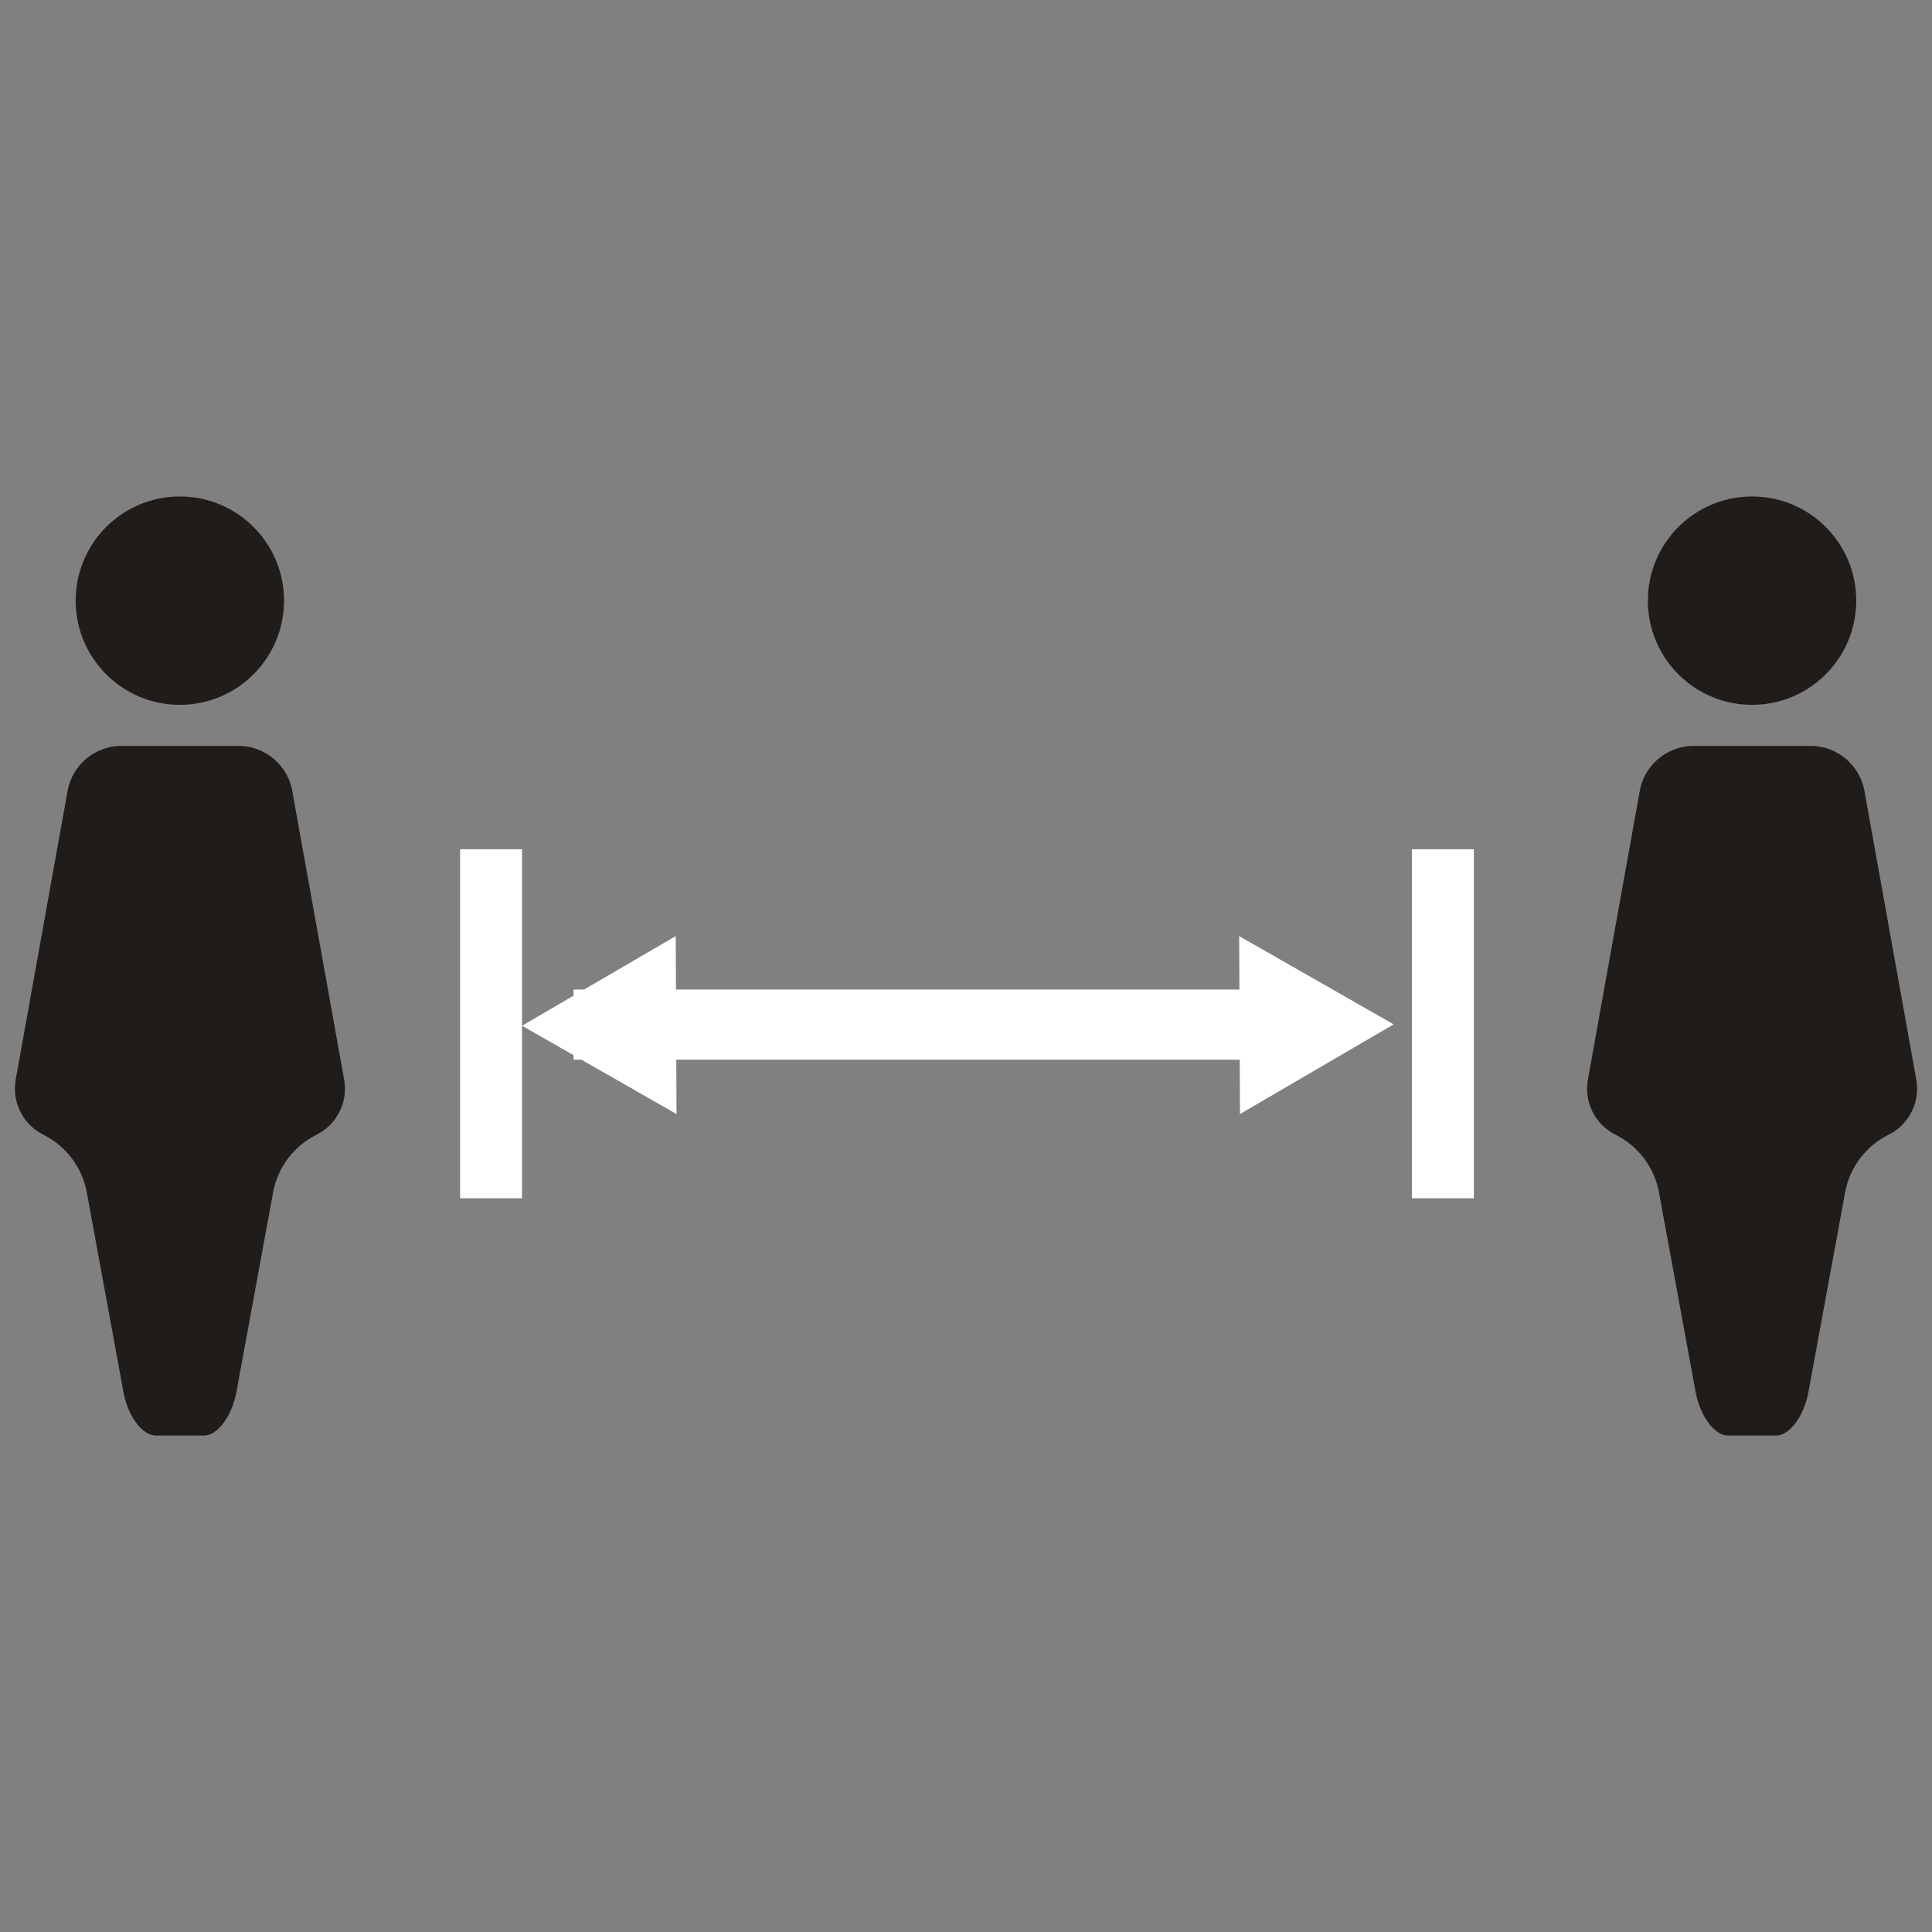 <?xml version="1.0" encoding="utf-8"?>
<!-- Generator: Adobe Illustrator 16.0.0, SVG Export Plug-In . SVG Version: 6.00 Build 0)  -->
<!DOCTYPE svg PUBLIC "-//W3C//DTD SVG 1.1//EN" "http://www.w3.org/Graphics/SVG/1.1/DTD/svg11.dtd">
<svg version="1.1" id="Calque_1" xmlns="http://www.w3.org/2000/svg" xmlns:xlink="http://www.w3.org/1999/xlink" x="0px" y="0px"
	 width="100px" height="100px" viewBox="0 0 100 100" enable-background="new 0 0 100 100" xml:space="preserve">
<rect x="0" y="0" width="100" height="100" fill="#808080" stroke="none"/>
<g>
	<rect x="29.688" y="51.218" fill="#FFFFFF" width="36.424" height="3.631"/>
	<rect x="23.815" y="43.957" fill="#FFFFFF" width="3.204" height="18.065"/>
	<rect x="73.084" y="43.957" fill="#FFFFFF" width="3.204" height="18.065"/>
	<polygon fill="#FFFFFF" points="35.017,57.662 27.02,53.092 34.975,48.452 	"/>
	<polygon fill="#FFFFFF" points="64.139,48.453 72.135,53.021 64.181,57.663 	"/>
	<path fill="#201C1A" d="M14.702,31.089c0,2.978-2.415,5.393-5.393,5.393c-2.978,0-5.392-2.415-5.392-5.393
		c0-2.979,2.414-5.392,5.392-5.392C12.287,25.697,14.702,28.111,14.702,31.089"/>
	<path fill="#201C1A" d="M10.563,74.303H8.056c-0.69,0-1.439-1.009-1.665-2.243l-1.909-10.4c-0.252-1.268-1.078-2.348-2.235-2.925
		c-1.084-0.54-1.667-1.744-1.42-2.93l2.687-14.953c0.273-1.277,1.382-2.202,2.687-2.245h6.224c1.305,0.043,2.413,0.968,2.687,2.245
		l2.687,14.953c0.248,1.186-0.335,2.39-1.419,2.93c-1.158,0.577-1.982,1.657-2.234,2.925l-1.911,10.4
		c-0.226,1.234-0.976,2.243-1.666,2.243"/>
	<path fill="#201C1A" d="M96.079,31.089c0,2.978-2.416,5.393-5.393,5.393c-2.979,0-5.393-2.415-5.393-5.393
		c0-2.979,2.415-5.392,5.393-5.392C93.664,25.697,96.079,28.111,96.079,31.089"/>
	<path fill="#201C1A" d="M91.939,74.303h-2.506c-0.691,0-1.439-1.009-1.666-2.243l-1.909-10.4c-0.252-1.268-1.078-2.348-2.235-2.925
		c-1.084-0.54-1.668-1.744-1.421-2.93l2.687-14.953c0.274-1.277,1.382-2.202,2.687-2.245H93.8c1.305,0.043,2.414,0.968,2.687,2.245
		l2.687,14.953c0.248,1.188-0.34,2.393-1.427,2.93c-1.157,0.577-1.982,1.657-2.234,2.925l-1.911,10.4
		c-0.227,1.234-0.975,2.243-1.665,2.243"/>
</g>
</svg>
